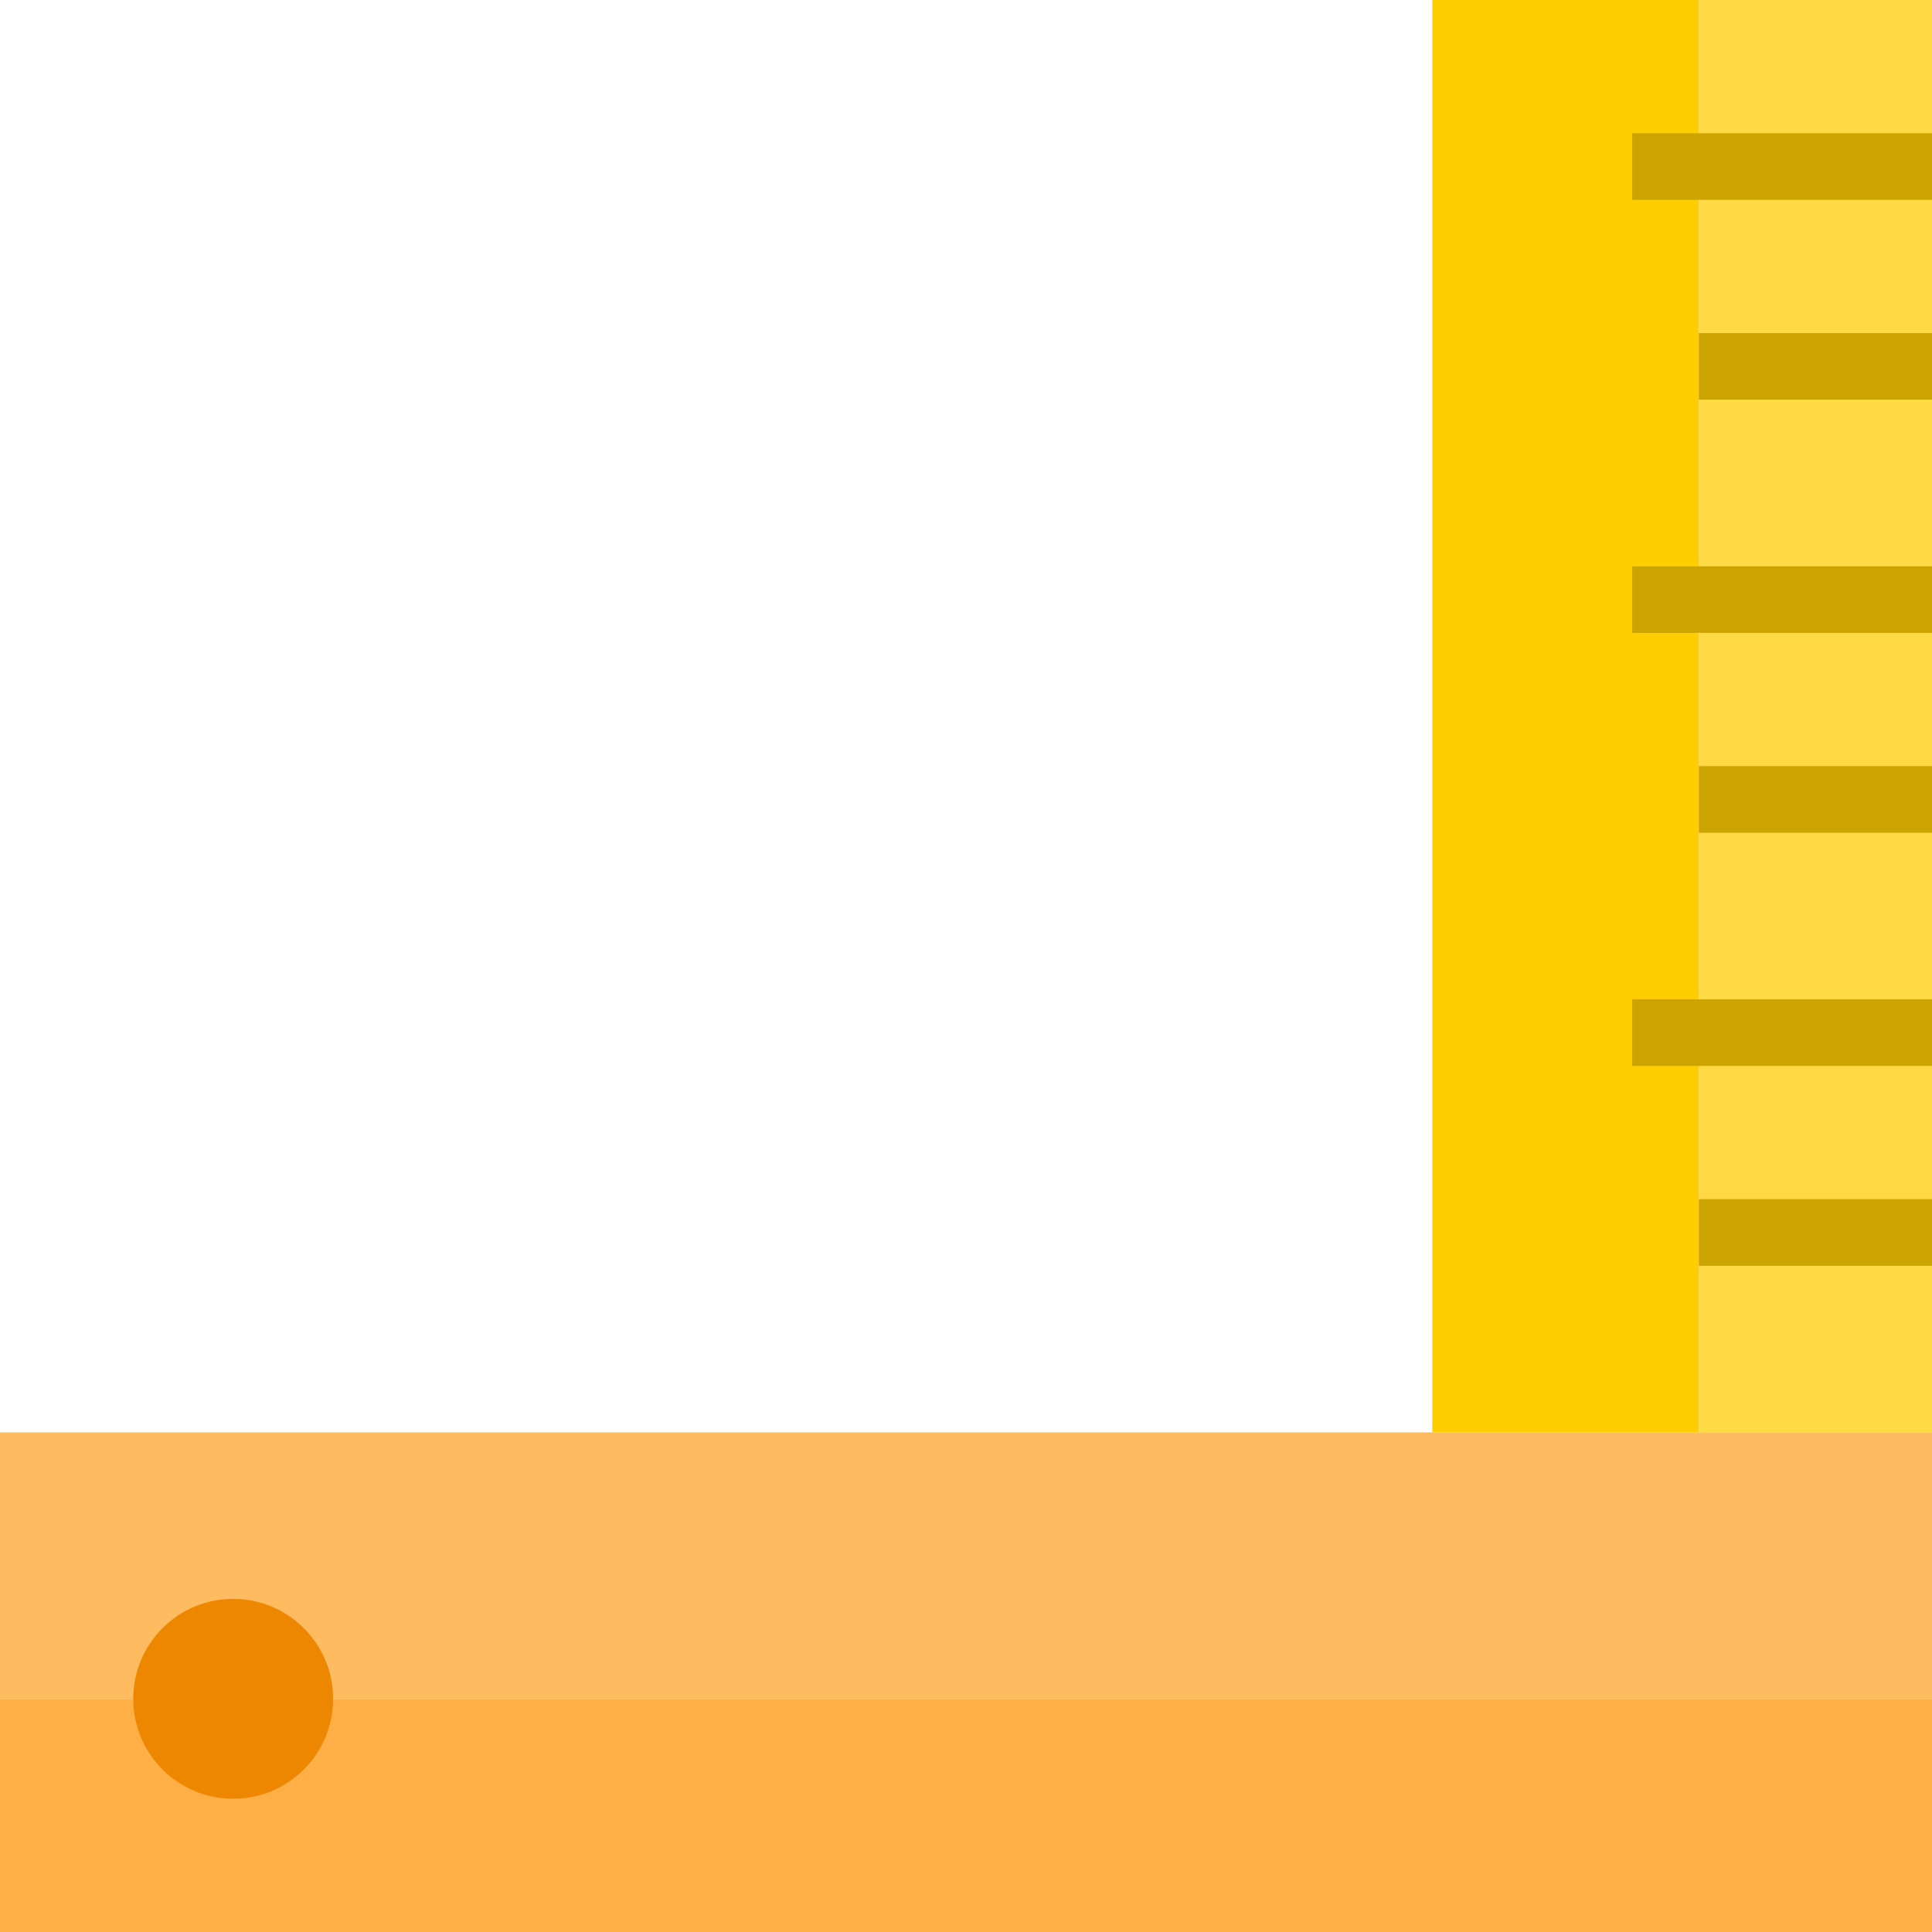 <svg xmlns="http://www.w3.org/2000/svg" height="512pt" version="1.1" viewBox="0 0 512 512" width="512pt">
<g id="surface1">
<path d="M 450.207 0 L 450.207 379.586 L 512 379.586 L 512 0 Z M 450.207 0 " style=" stroke:none;fill-rule:nonzero;fill:rgb(100%,85.49%,26.667%);fill-opacity:1;" />
<path d="M 450.207 273.656 L 441.379 273.656 L 450.207 273.656 L 450.207 158.898 L 441.379 158.898 L 450.207 158.898 L 450.207 44.137 L 441.379 44.137 L 450.207 44.137 L 450.207 0 L 379.586 0 L 379.586 379.586 L 450.207 379.586 Z M 450.207 273.656 " style=" stroke:none;fill-rule:nonzero;fill:rgb(100%,80.392%,0%);fill-opacity:1;" />
<path d="M 79.449 450.207 C 79.449 459.957 71.543 467.863 61.793 467.863 C 52.043 467.863 44.141 459.957 44.141 450.207 L 0 450.207 L 0 512 L 512 512 L 512 450.207 Z M 79.449 450.207 " style=" stroke:none;fill-rule:nonzero;fill:rgb(100%,68.627%,27.451%);fill-opacity:1;" />
<path d="M 61.793 432.551 C 71.543 432.551 79.449 440.457 79.449 450.207 L 512 450.207 L 512 379.586 L 0 379.586 L 0 450.207 L 44.137 450.207 C 44.137 440.457 52.043 432.551 61.793 432.551 Z M 61.793 432.551 " style=" stroke:none;fill-rule:nonzero;fill:rgb(100%,73.333%,37.647%);fill-opacity:1;" />
<path d="M 88.277 450.207 C 88.277 464.832 76.418 476.691 61.793 476.691 C 47.168 476.691 35.309 464.832 35.309 450.207 C 35.309 435.582 47.168 423.723 61.793 423.723 C 76.418 423.723 88.277 435.582 88.277 450.207 Z M 88.277 450.207 " style=" stroke:none;fill-rule:nonzero;fill:rgb(93.333%,52.941%,0%);fill-opacity:1;" />
<path d="M 450.207 317.793 L 512 317.793 L 512 335.449 L 450.207 335.449 Z M 450.207 317.793 " style=" stroke:none;fill-rule:nonzero;fill:rgb(80%,64.314%,0%);fill-opacity:1;" />
<path d="M 432.551 264.828 L 512 264.828 L 512 282.48 L 432.551 282.48 Z M 432.551 264.828 " style=" stroke:none;fill-rule:nonzero;fill:rgb(80%,64.314%,0%);fill-opacity:1;" />
<path d="M 450.207 203.035 L 512 203.035 L 512 220.691 L 450.207 220.691 Z M 450.207 203.035 " style=" stroke:none;fill-rule:nonzero;fill:rgb(80%,64.314%,0%);fill-opacity:1;" />
<path d="M 432.551 150.07 L 512 150.07 L 512 167.723 L 432.551 167.723 Z M 432.551 150.07 " style=" stroke:none;fill-rule:nonzero;fill:rgb(80%,64.314%,0%);fill-opacity:1;" />
<path d="M 450.207 88.277 L 512 88.277 L 512 105.93 L 450.207 105.93 Z M 450.207 88.277 " style=" stroke:none;fill-rule:nonzero;fill:rgb(80%,64.314%,0%);fill-opacity:1;" />
<path d="M 432.551 35.309 L 512 35.309 L 512 52.965 L 432.551 52.965 Z M 432.551 35.309 " style=" stroke:none;fill-rule:nonzero;fill:rgb(80%,64.314%,0%);fill-opacity:1;" />
</g>
</svg>